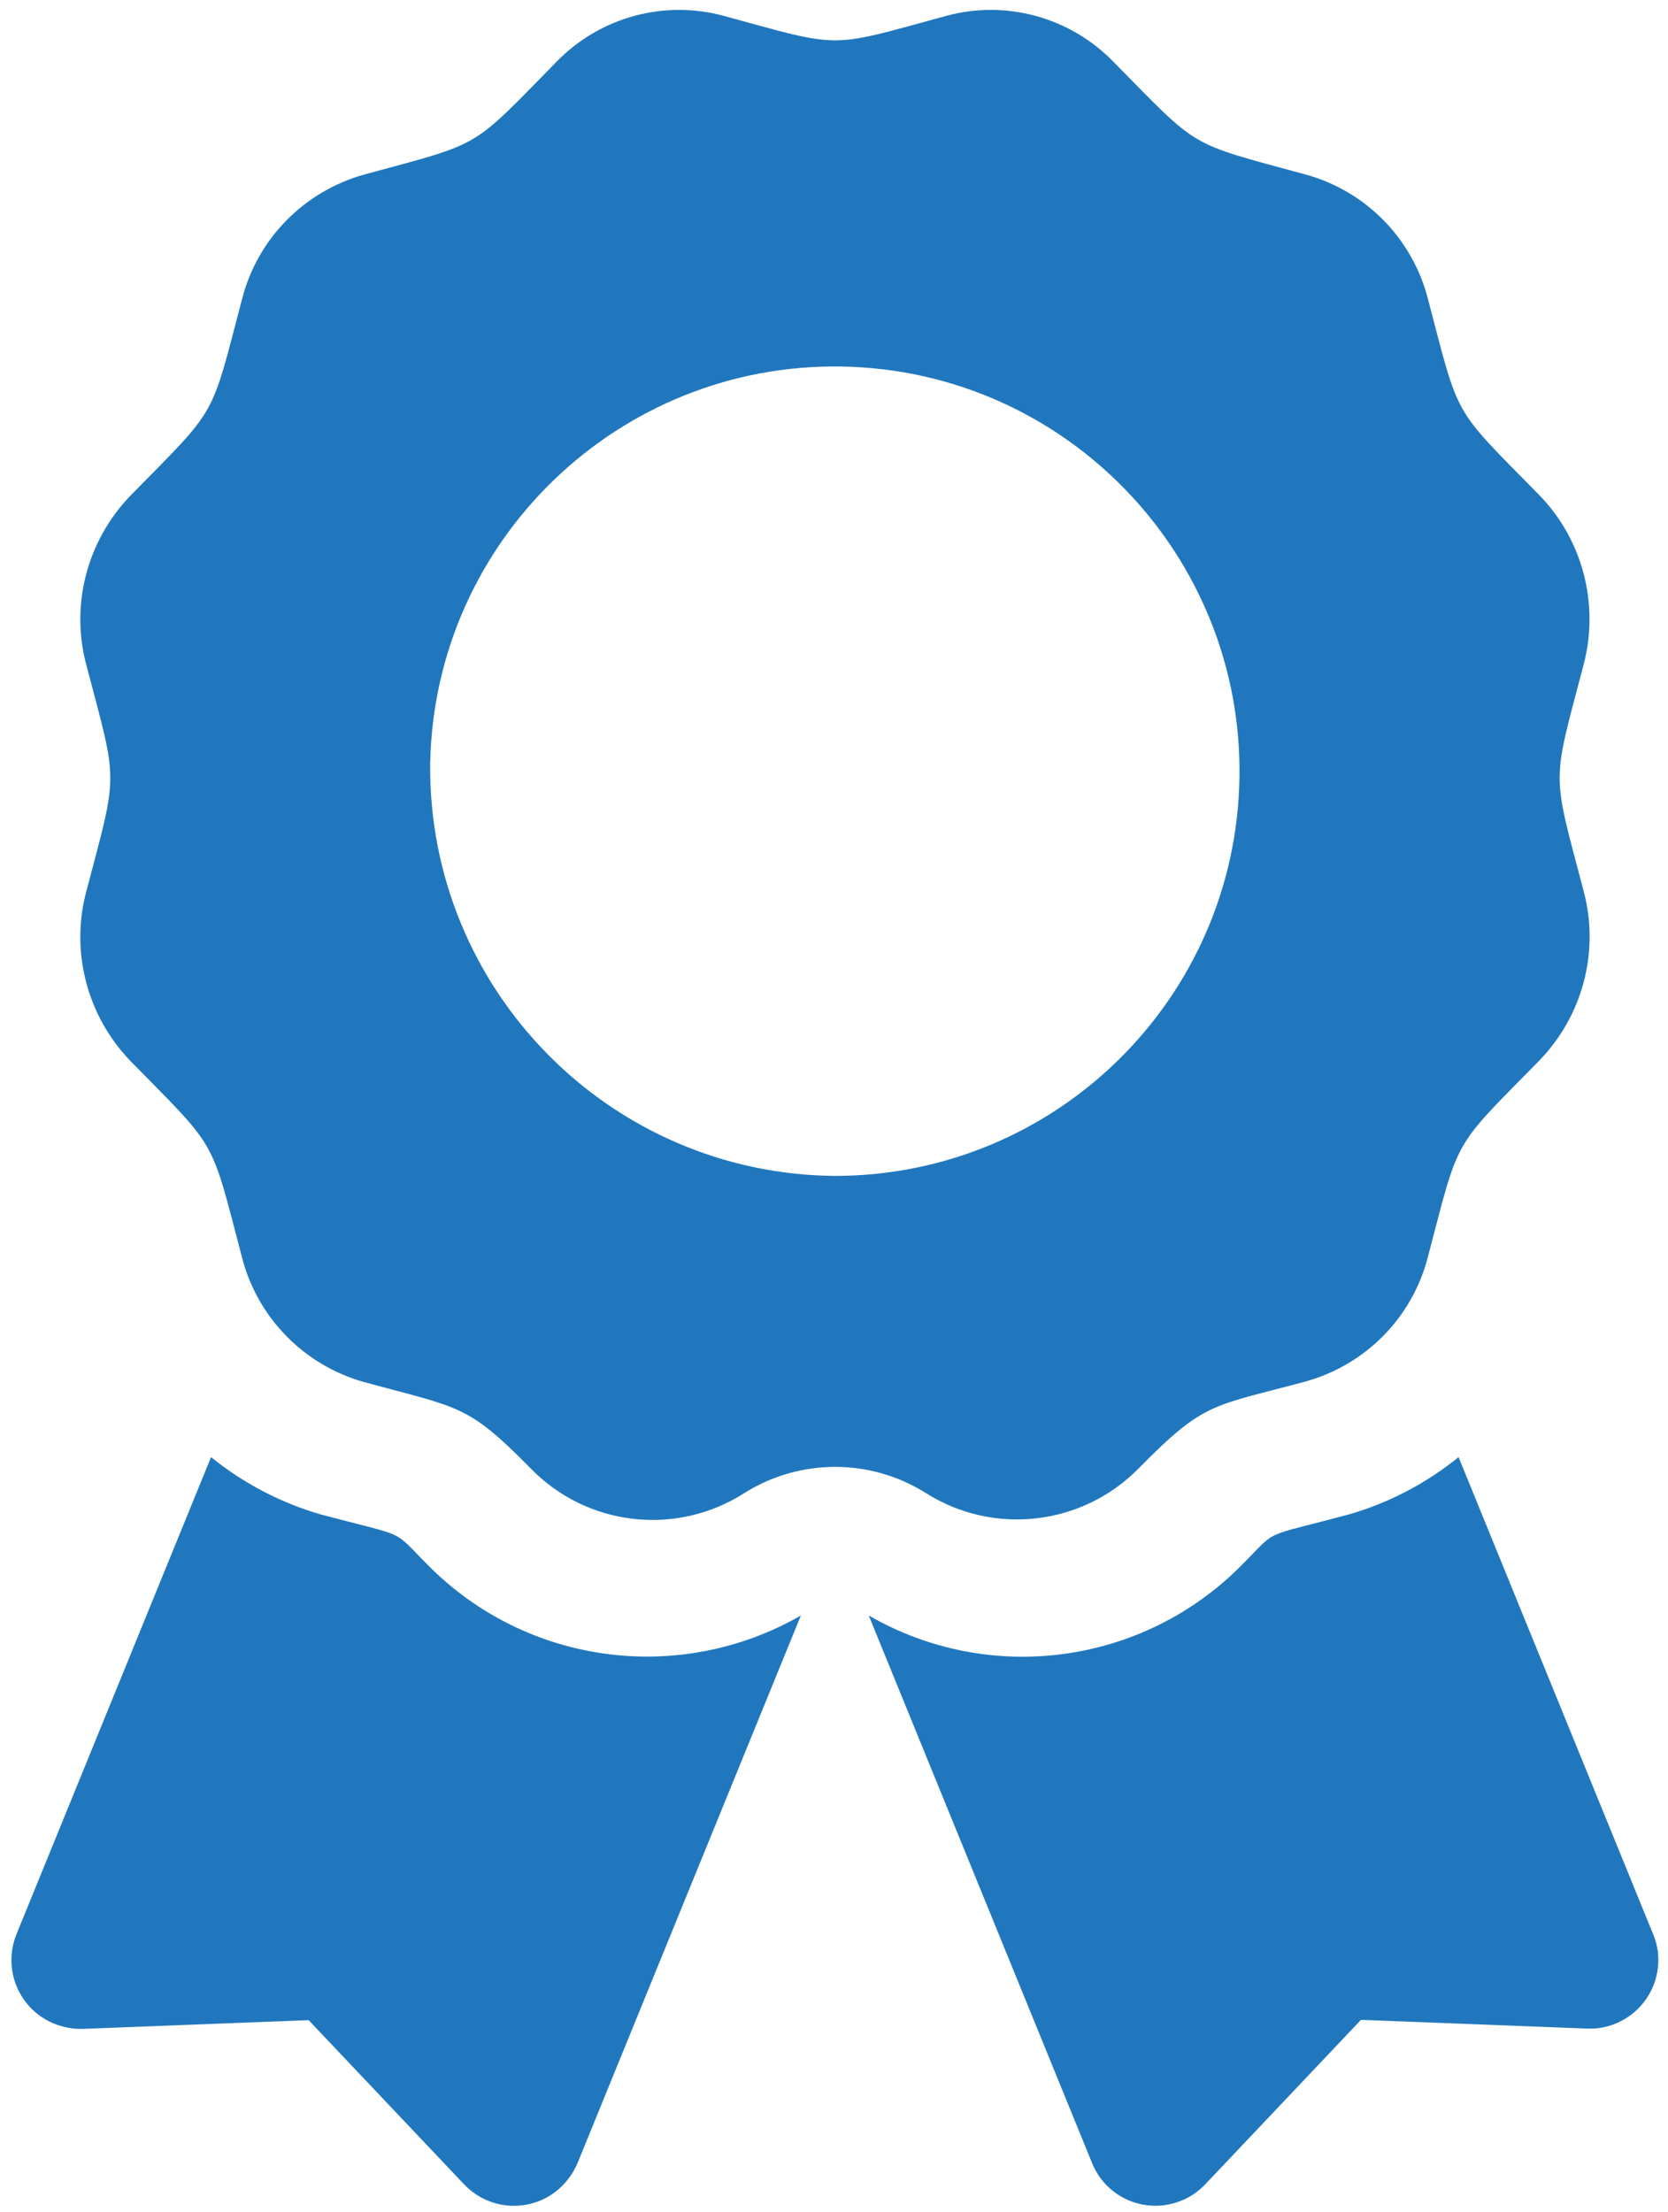 <?xml version="1.0" encoding="utf-8"?>
<!-- Generator: Adobe Illustrator 27.9.0, SVG Export Plug-In . SVG Version: 6.00 Build 0)  -->
<svg version="1.1" id="Layer_1" xmlns="http://www.w3.org/2000/svg" xmlns:xlink="http://www.w3.org/1999/xlink" x="0px" y="0px"
	 viewBox="0 0 51.61 68.44" style="enable-background:new 0 0 51.61 68.44;" xml:space="preserve">
<style type="text/css">
	.st0{fill:#2177BD;}
</style>
<g id="Group_6320" transform="translate(-1279 -1937)">
	<path id="Icon_awesome-award" class="st0" d="M1292.24,1985.42c-1.15-1.15-0.55-0.83-3.33-1.57c-1.23-0.36-2.38-0.96-3.38-1.77
		l-6.02,14.76c-0.44,1.09,0.08,2.33,1.17,2.77c0.28,0.11,0.58,0.17,0.88,0.16l6.99-0.27l4.81,5.08c0.81,0.85,2.15,0.89,3,0.08
		c0.22-0.21,0.39-0.46,0.51-0.74l6.91-16.94C1300.02,1989.14,1295.28,1988.5,1292.24,1985.42L1292.24,1985.42z M1330.15,1996.84
		l-6.02-14.76c-1,0.81-2.14,1.41-3.38,1.77c-2.8,0.75-2.18,0.42-3.33,1.57c-3.04,3.08-7.78,3.73-11.54,1.56l6.91,16.94
		c0.44,1.09,1.68,1.61,2.77,1.16c0.28-0.11,0.53-0.29,0.74-0.51l4.81-5.08l6.99,0.27c1.17,0.05,2.16-0.86,2.21-2.04
		C1330.32,1997.42,1330.27,1997.12,1330.15,1996.84z M1314.25,1982.41c2.03-2.06,2.26-1.89,5.15-2.67c1.86-0.52,3.3-1.98,3.78-3.85
		c0.99-3.77,0.73-3.31,3.44-6.07c1.35-1.39,1.88-3.38,1.38-5.25c-0.99-3.77-0.99-3.24,0-7.01c0.49-1.87-0.03-3.87-1.38-5.25
		c-2.71-2.76-2.45-2.3-3.44-6.07c-0.48-1.86-1.92-3.33-3.78-3.84c-3.7-1.01-3.25-0.75-5.96-3.5c-1.34-1.37-3.31-1.91-5.16-1.41
		c-3.7,1.01-3.18,1.01-6.89,0c-1.85-0.5-3.82,0.04-5.16,1.41c-2.71,2.76-2.26,2.49-5.96,3.5c-1.86,0.52-3.3,1.98-3.78,3.85
		c-0.99,3.77-0.73,3.31-3.44,6.07c-1.35,1.39-1.88,3.38-1.38,5.25c0.99,3.76,0.99,3.24,0,7.01c-0.5,1.87,0.03,3.87,1.38,5.26
		c2.71,2.76,2.45,2.3,3.44,6.07c0.48,1.86,1.92,3.33,3.78,3.85c2.97,0.81,3.19,0.68,5.15,2.67c1.74,1.79,4.49,2.11,6.6,0.77
		c1.72-1.09,3.92-1.09,5.64,0C1309.76,1984.52,1312.51,1984.2,1314.25,1982.41z M1292.31,1960.64c0.12-6.91,5.83-12.42,12.74-12.3
		s12.42,5.83,12.3,12.74c-0.12,6.83-5.69,12.3-12.52,12.3C1297.86,1973.32,1292.25,1967.62,1292.31,1960.64z"/>
</g>
</svg>
